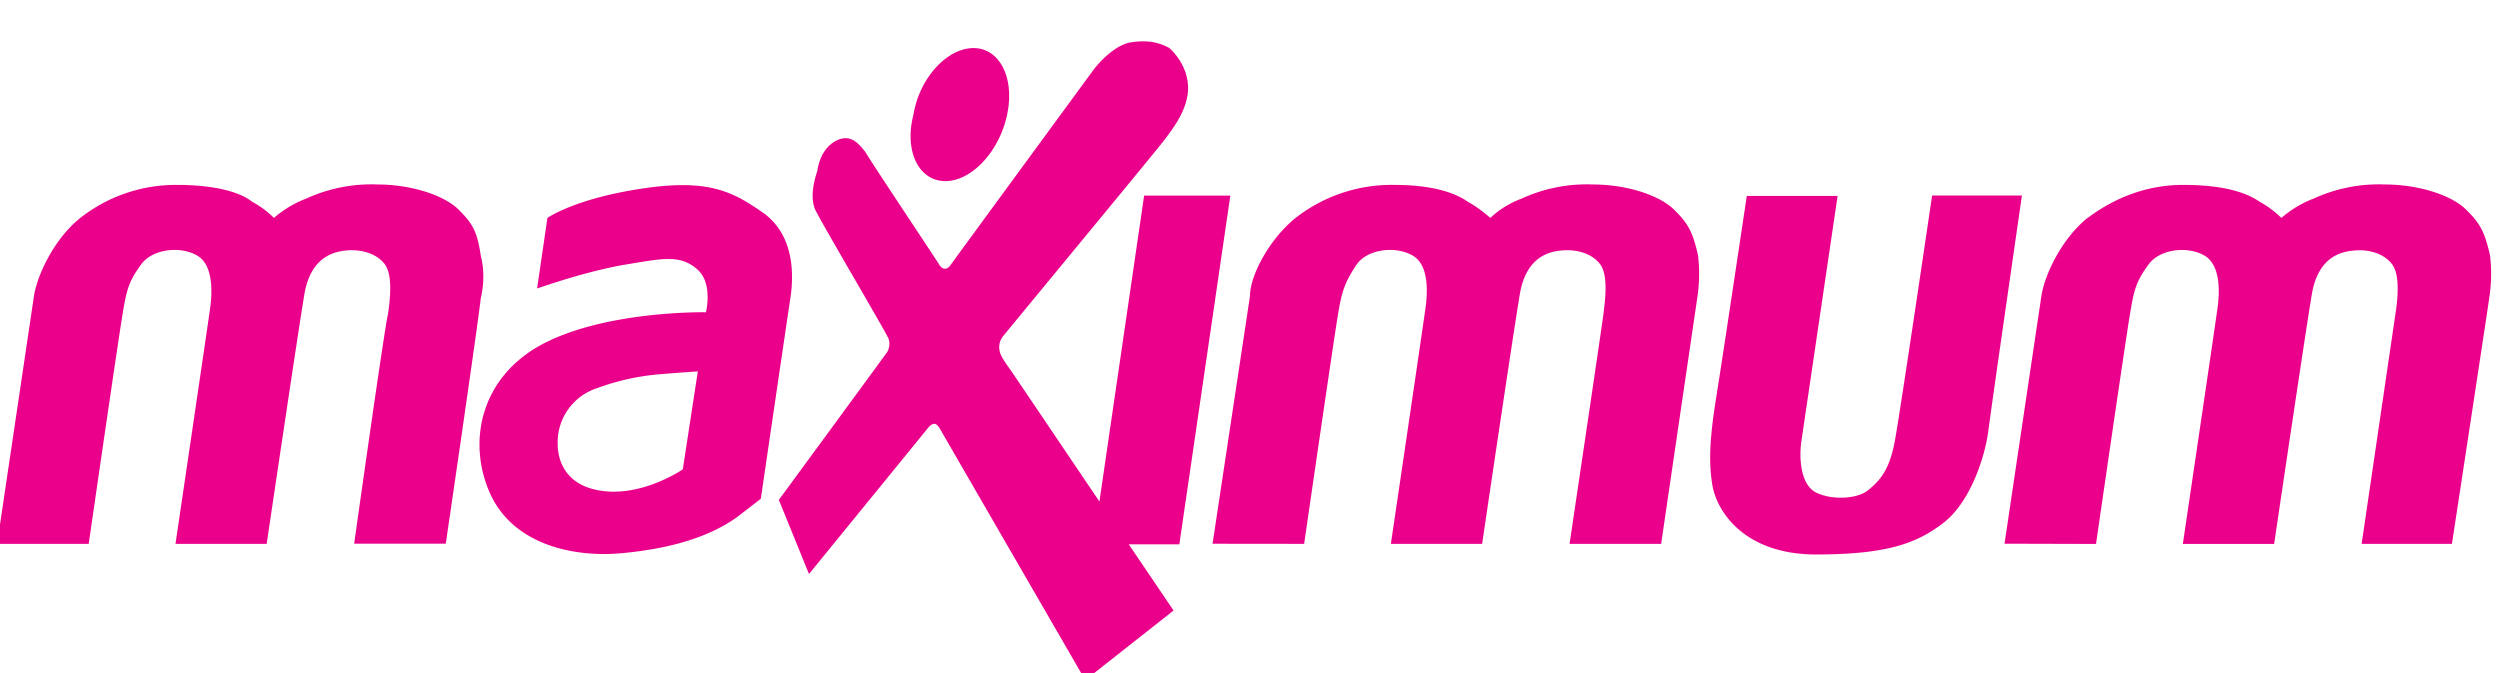 <svg xmlns="http://www.w3.org/2000/svg" width="52" height="14" viewBox="0 0 52 14"><g><g><path fill="#eb008b" d="M41.694 11.309l.767-5.154c.062-.417.4-1.155.931-1.599.608-.461 1.288-.712 2.025-.71.82 0 1.301.154 1.583.35.163.09.317.203.453.337.198-.173.426-.31.672-.403a3.251 3.251 0 0 1 1.475-.293c.721 0 1.4.23 1.69.519.294.288.391.46.503.96.035.296.029.596-.018.89C51.7 6.73 51 11.313 51 11.313h-1.878l.702-4.776c.04-.26.112-.807-.072-1.045-.183-.238-.511-.302-.752-.284-.259.018-.776.094-.914.913-.138.818-.784 5.193-.784 5.193h-1.899s.695-4.694.726-4.94c.031-.248.076-.834-.259-1.047-.335-.212-.935-.163-1.18.174-.246.337-.3.5-.383 1.014-.085.486-.71 4.799-.71 4.799zm-5.362-7.234h1.89l-.753 5.101c-.052.354-.018.913.312 1.072.33.16.864.133 1.087-.061.223-.187.428-.39.544-1.01.115-.62.776-5.11.776-5.11h1.868S41.423 8.441 41.352 9c-.072.503-.352 1.4-.896 1.85-.567.45-1.2.683-2.684.683-1.484 0-2.068-.89-2.158-1.46-.09-.572-.026-1.126.099-1.905.125-.779.62-4.091.62-4.091zM25.221 11.31L26 6.155c0-.417.388-1.155.919-1.599A3.243 3.243 0 0 1 29 3.846c.772 0 1.252.154 1.53.35.165.09.316.204.47.337.178-.173.405-.31.651-.403a3.251 3.251 0 0 1 1.476-.293c.722 0 1.394.23 1.689.519.294.288.392.46.504.96a3.28 3.28 0 0 1-.018.89c-.078.523-.75 5.106-.75 5.106h-1.905s.672-4.516.704-4.776c.031-.26.112-.807-.072-1.045-.184-.238-.512-.302-.762-.284-.25.018-.767.094-.905.913-.138.818-.784 5.193-.784 5.193H28.93s.694-4.694.725-4.94c.032-.248.08-.839-.256-1.048-.336-.21-.935-.163-1.18.174-.219.337-.3.501-.384 1.013-.084.488-.709 4.8-.709 4.8zm-9.021-.912s2.215-3.017 2.259-3.083c.054-.108.054-.235 0-.314-.062-.142-1.408-2.43-1.459-2.56-.084-.128-.168-.38 0-.884.074-.504.39-.656.532-.678.144-.023.28.031.468.284.149.253 1.49 2.26 1.542 2.35.053.09.152.111.224.008.072-.104 2.83-3.865 2.963-4.047.133-.183.472-.545.798-.594.326-.048.57-.008.798.121.268.251.412.582.383.92-.04.364-.24.678-.56 1.08-.32.403-3.214 3.902-3.29 4a.362.362 0 0 0-.062.313c.017.112.204.35.267.446.066.095 1.805 2.672 1.805 2.672l.93-6.364h1.793l-1.061 7.254h-1.052l.932 1.377-1.837 1.447S19.596 9 19.549 8.915c-.047-.071-.112-.183-.258 0-.146.182-2.464 3.024-2.464 3.024zM19 2.385C19.124 1.623 19.7 1 20.248 1c.547 0 .862.623.7 1.385-.16.762-.734 1.382-1.284 1.382s-.862-.619-.664-1.382zm-7.614 2.148s.56-.399 1.97-.611c1.409-.213 1.904.078 2.531.513.627.46.63 1.263.553 1.767-.077.504-.615 4.172-.615 4.172l-.481.372c-.597.433-1.417.667-2.407.76-.99.094-2.264-.168-2.746-1.248C9.71 9.178 10 7.81 11.333 7.132c1.337-.677 3.351-.637 3.351-.637s.151-.602-.178-.89c-.367-.327-.75-.223-1.578-.088-.602.114-1.19.29-1.756.483zm3.129 3.192s-.419.027-.723.054c-.466.032-.925.13-1.363.291-.506.16-.844.634-.829 1.16 0 .446.249.94 1.052.993.803.052 1.55-.46 1.55-.46zM-.06 11.312l.766-5.153c.063-.418.402-1.159.932-1.6a3.213 3.213 0 0 1 2.029-.713c.82 0 1.333.154 1.577.35.167.09.32.203.454.337.199-.173.426-.31.673-.403a3.251 3.251 0 0 1 1.475-.293c.722 0 1.395.23 1.689.519.293.288.392.46.465.96.074.295.068.593 0 .886-.055.523-.728 5.106-.728 5.106H7.367S8 6.796 8.07 6.536c.036-.26.112-.807-.07-1.045-.186-.238-.514-.302-.764-.284-.236.018-.767.094-.905.913-.137.818-.784 5.193-.784 5.193H3.65s.694-4.694.726-4.94c.03-.248.076-.834-.258-1.047-.334-.212-.937-.163-1.182.174-.245.337-.299.5-.383 1.014-.084.486-.708 4.798-.708 4.798z"/></g></g></svg>